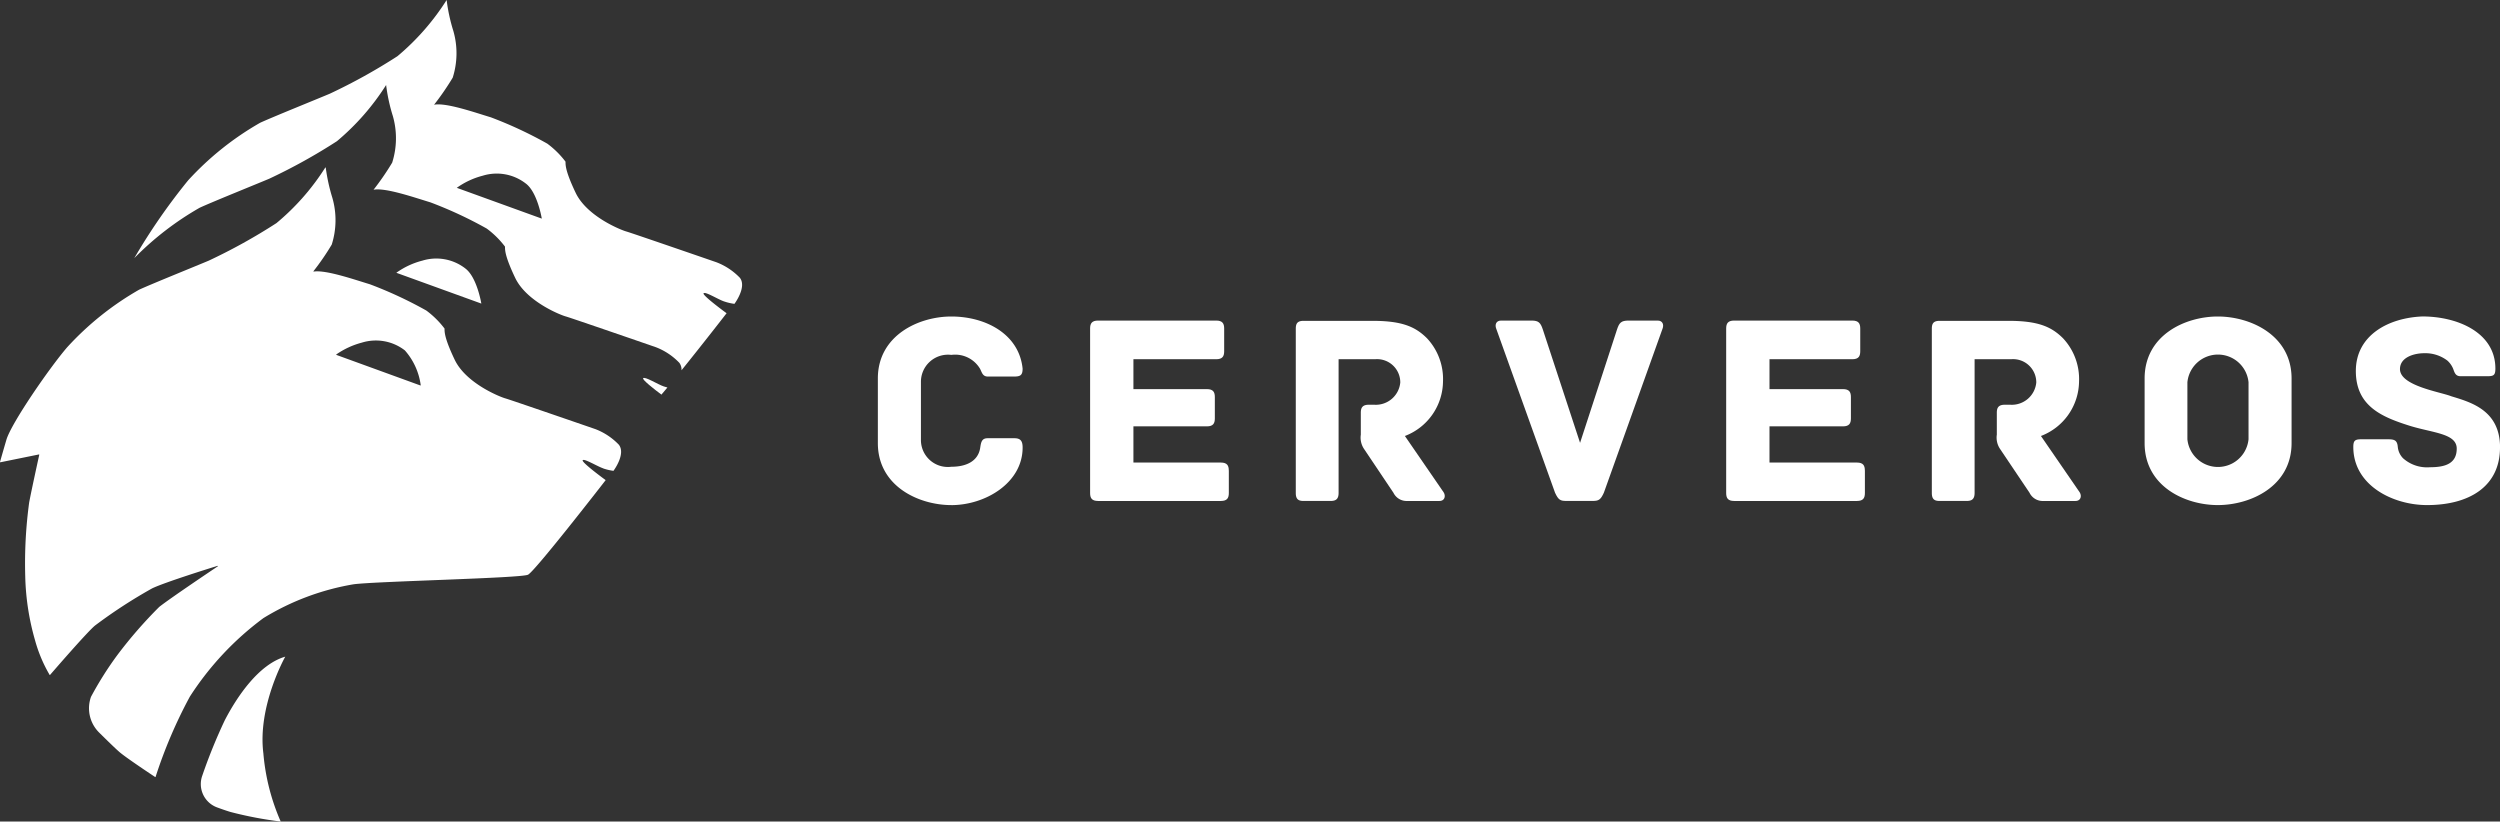 <svg xmlns="http://www.w3.org/2000/svg" xmlns:xlink="http://www.w3.org/1999/xlink" width="183.026" height="60.145" viewBox="0 0 183.026 60.145">
  <rect x="0" y="0" width="183.026" height="60.145" fill="#333333" stroke="none"/>
  <defs>
    <clipPath id="clip-path">
      <rect id="Rectángulo_9" data-name="Rectángulo 9" width="183.026" height="60.145" fill="#fff"/>
    </clipPath>
  </defs>
  <g id="Grupo_7" data-name="Grupo 7" clip-path="url(#clip-path)">
    <path id="Trazado_32" data-name="Trazado 32" d="M89.538,55.841a3.47,3.47,0,0,0-3.144-.571,5.712,5.712,0,0,0-1.906.889l6.224,2.255s-.317-1.937-1.175-2.572" transform="translate(-55.473 -36.189)" fill="#fff"/>
    <path id="Trazado_33" data-name="Trazado 33" d="M138.6,81.179c-.429-.143-1.381-.746-1.508-.6-.092.1.819.813,1.337,1.2.136-.16.284-.335.439-.521-.082-.022-.172-.047-.268-.079" transform="translate(-90.006 -52.889)" fill="#fff"/>
    <path id="Trazado_34" data-name="Trazado 34" d="M71.817,22.071a3.811,3.811,0,0,0,.746.174s.921-1.223.4-1.905A4.718,4.718,0,0,0,71.245,19.2s-6.208-2.143-6.605-2.255-2.874-1.1-3.7-2.826-.73-2.112-.746-2.286a6.55,6.55,0,0,0-1.334-1.318A30.069,30.069,0,0,0,54.732,8.59c-1.112-.333-3.287-1.1-4.16-.921a19.689,19.689,0,0,0,1.366-1.985,5.908,5.908,0,0,0,.047-3.414A12.776,12.776,0,0,1,51.493,0a17.729,17.729,0,0,1-3.6,4.113,41.6,41.6,0,0,1-4.954,2.747c-.667.286-4.208,1.715-5.1,2.128A21.745,21.745,0,0,0,32.571,13.2a44.522,44.522,0,0,0-3.947,5.7,22.013,22.013,0,0,1,4.784-3.689c.889-.413,4.43-1.842,5.1-2.128a41.653,41.653,0,0,0,4.954-2.747,17.734,17.734,0,0,0,3.6-4.113,12.77,12.77,0,0,0,.492,2.27,5.909,5.909,0,0,1-.048,3.414,19.641,19.641,0,0,1-1.365,1.985c.873-.175,3.049.588,4.16.921a30.03,30.03,0,0,1,4.128,1.921,6.552,6.552,0,0,1,1.334,1.318c.016.175-.079.556.746,2.287s3.3,2.715,3.7,2.826,6.605,2.255,6.605,2.255a4.715,4.715,0,0,1,1.715,1.143.835.835,0,0,1,.159.545c1.562-1.934,3.3-4.176,3.3-4.176s-1.81-1.318-1.683-1.461,1.08.461,1.508.6m-19.578-8.32a5.712,5.712,0,0,1,1.905-.889,3.471,3.471,0,0,1,3.144.571c.858.635,1.175,2.572,1.175,2.572Z" transform="translate(-18.794)" fill="#fff"/>
    <path id="Trazado_35" data-name="Trazado 35" d="M48.991,139.994s-2.043,3.62-1.6,7.082a15.643,15.643,0,0,0,1.27,4.986,28.128,28.128,0,0,1-3.673-.7c-.332-.1-.668-.219-.984-.335a1.819,1.819,0,0,1-1.087-2.322,39.248,39.248,0,0,1,1.647-4.055c.9-1.738,2.492-4.1,4.425-4.658" transform="translate(-28.109 -91.916)" fill="#fff"/>
    <path id="Trazado_36" data-name="Trazado 36" d="M44.165,57.744a3.952,3.952,0,0,0,.735.173.019.019,0,0,0,.019-.008c.083-.113.888-1.248.39-1.9a4.718,4.718,0,0,0-1.714-1.143s-6.209-2.143-6.606-2.255-2.874-1.1-3.7-2.826-.73-2.112-.746-2.286a6.555,6.555,0,0,0-1.334-1.318,30.031,30.031,0,0,0-4.128-1.921c-1.09-.327-3.205-1.067-4.109-.93a.02.02,0,0,1-.02-.032,18.42,18.42,0,0,0,1.335-1.944,5.914,5.914,0,0,0,.048-3.414,13.4,13.4,0,0,1-.486-2.212.021.021,0,0,0-.038-.009,17.318,17.318,0,0,1-3.572,4.063,41.63,41.63,0,0,1-4.954,2.747c-.667.286-4.208,1.715-5.1,2.128a21.745,21.745,0,0,0-5.266,4.213C3.63,50.365.818,54.441.468,55.648c-.3,1.02-.432,1.5-.467,1.618a.021.021,0,0,0,.025.026l2.823-.574a.021.021,0,0,1,.025.025c-.066.3-.585,2.663-.739,3.493a33.13,33.13,0,0,0-.288,5.382,18.391,18.391,0,0,0,.717,4.7,10.474,10.474,0,0,0,1.07,2.54.019.019,0,0,0,.032,0c.233-.269,2.751-3.183,3.3-3.621a36.877,36.877,0,0,1,4.176-2.716c.915-.436,4.071-1.426,4.777-1.645a.021.021,0,0,1,.018.038c-.628.421-3.488,2.344-4.279,2.966h0a32.688,32.688,0,0,0-3.091,3.557,25.085,25.085,0,0,0-1.906,3.027,2.5,2.5,0,0,0,.593,2.611c.607.6,1.262,1.242,1.545,1.475.556.457,2.342,1.64,2.561,1.785a.019.019,0,0,0,.03-.01A34.848,34.848,0,0,1,13.9,74.447,21.887,21.887,0,0,1,19.284,68.7a18.513,18.513,0,0,1,6.606-2.477c1.715-.222,12.258-.445,12.766-.7s5.393-6.547,5.672-6.907a.019.019,0,0,0,0-.028c-.18-.132-1.787-1.314-1.667-1.449s1.08.461,1.508.6m-19.54-8.307a.021.021,0,0,1-.006-.037,5.907,5.907,0,0,1,1.874-.865,3.471,3.471,0,0,1,3.144.571A4.8,4.8,0,0,1,30.8,51.643a.021.021,0,0,1-.029.023Z" transform="translate(0 -23.448)" fill="#fff"/>
    <path id="Trazado_37" data-name="Trazado 37" d="M192.516,81.271c-2.389,0-5.379-1.385-5.379-4.536V72c0-3.152,2.991-4.536,5.379-4.536,2.489,0,4.958,1.265,5.219,3.814,0,.481-.16.582-.622.582h-1.927c-.421,0-.441-.382-.6-.622a2.116,2.116,0,0,0-2.067-.963,1.983,1.983,0,0,0-2.228,2.007v4.175a1.972,1.972,0,0,0,2.228,2.007c1.084,0,1.947-.4,2.108-1.365.06-.4.1-.723.542-.723h1.967c.442,0,.6.2.6.682,0,2.589-2.73,4.215-5.219,4.215" transform="translate(-122.869 -44.293)" fill="#fff"/>
    <path id="Trazado_38" data-name="Trazado 38" d="M242.538,79.316v1.646c0,.361-.12.582-.582.582h-8.992c-.462,0-.582-.221-.582-.582V68.919c0-.361.12-.582.582-.582h8.651c.462,0,.582.221.582.582v1.666c0,.361-.12.582-.582.582h-6.062v2.188h5.379c.462,0,.582.22.582.582V75.5c0,.361-.12.582-.582.582h-5.379v2.65h6.4c.462,0,.582.221.582.582" transform="translate(-152.575 -44.868)" fill="#fff"/>
    <path id="Trazado_39" data-name="Trazado 39" d="M286.746,81.584h-2.368a1.07,1.07,0,0,1-1-.6l-2.168-3.232a1.487,1.487,0,0,1-.221-1.024V75.12c0-.361.121-.582.582-.582h.4a1.8,1.8,0,0,0,1.907-1.626,1.7,1.7,0,0,0-1.846-1.706h-2.67V81c0,.462-.221.582-.582.582H276.79c-.361,0-.562-.12-.562-.582V68.978c0-.361.1-.582.562-.582h5.058c2.188,0,3.151.442,3.994,1.285a4.372,4.372,0,0,1,1.164,3.151,4.322,4.322,0,0,1-2.79,3.994l2.83,4.115c.181.281.08.642-.3.642" transform="translate(-181.363 -44.907)" fill="#fff"/>
    <path id="Trazado_40" data-name="Trazado 40" d="M331.054,68.919l-4.3,12.023c-.241.522-.381.6-.823.6h-1.927c-.442,0-.582-.08-.823-.6L318.87,68.919c-.1-.261-.02-.582.361-.582h2.228c.522,0,.662.16.823.642l2.73,8.31,2.709-8.31c.161-.482.3-.642.843-.642h2.128c.382,0,.462.321.362.582" transform="translate(-209.335 -44.868)" fill="#fff"/>
    <path id="Trazado_41" data-name="Trazado 41" d="M378.133,79.316v1.646c0,.361-.12.582-.582.582h-8.992c-.462,0-.582-.221-.582-.582V68.919c0-.361.12-.582.582-.582h8.651c.462,0,.582.221.582.582v1.666c0,.361-.12.582-.582.582h-6.062v2.188h5.379c.462,0,.582.22.582.582V75.5c0,.361-.12.582-.582.582h-5.379v2.65h6.4c.462,0,.582.221.582.582" transform="translate(-241.603 -44.868)" fill="#fff"/>
    <path id="Trazado_42" data-name="Trazado 42" d="M422.342,81.584h-2.368a1.07,1.07,0,0,1-1-.6L416.8,77.75a1.487,1.487,0,0,1-.221-1.024V75.12c0-.361.121-.582.582-.582h.4a1.8,1.8,0,0,0,1.907-1.626,1.7,1.7,0,0,0-1.846-1.706h-2.67V81c0,.462-.221.582-.582.582h-1.987c-.361,0-.562-.12-.562-.582V68.978c0-.361.1-.582.562-.582h5.058c2.188,0,3.151.442,3.994,1.285a4.373,4.373,0,0,1,1.164,3.151,4.322,4.322,0,0,1-2.79,3.994l2.83,4.115c.181.281.08.642-.3.642" transform="translate(-270.391 -44.907)" fill="#fff"/>
    <path id="Trazado_43" data-name="Trazado 43" d="M467.936,76.734c0,3.172-3.011,4.536-5.4,4.536s-5.359-1.365-5.359-4.536V72c0-3.172,2.971-4.536,5.359-4.536s5.4,1.365,5.4,4.536Zm-3.151-4.456a2.249,2.249,0,0,0-4.476,0v4.175a2.249,2.249,0,0,0,4.476,0Z" transform="translate(-300.169 -44.293)" fill="#fff"/>
    <path id="Trazado_44" data-name="Trazado 44" d="M512.406,77.055c0,2.85-2.248,4.215-5.339,4.215-2.509,0-5.4-1.445-5.4-4.255,0-.462.121-.562.582-.562H504.2c.462,0,.682.06.723.562a1.379,1.379,0,0,0,.381.823,2.637,2.637,0,0,0,1.967.662c1.084,0,1.967-.241,1.967-1.365s-1.786-1.144-3.492-1.686c-2.027-.642-3.894-1.445-3.894-3.994,0-2.609,2.369-3.894,4.877-3.994,2.549,0,5.339,1.164,5.339,3.813,0,.482-.121.562-.582.562h-1.967c-.382,0-.442-.281-.542-.542a1.647,1.647,0,0,0-.421-.6,2.67,2.67,0,0,0-1.706-.542c-.662,0-1.767.261-1.767,1.164,0,1.225,2.95,1.666,3.754,1.987,1.445.442,3.573,1.024,3.573,3.754" transform="translate(-329.38 -44.293)" fill="#fff"/>
  </g>
</svg>
